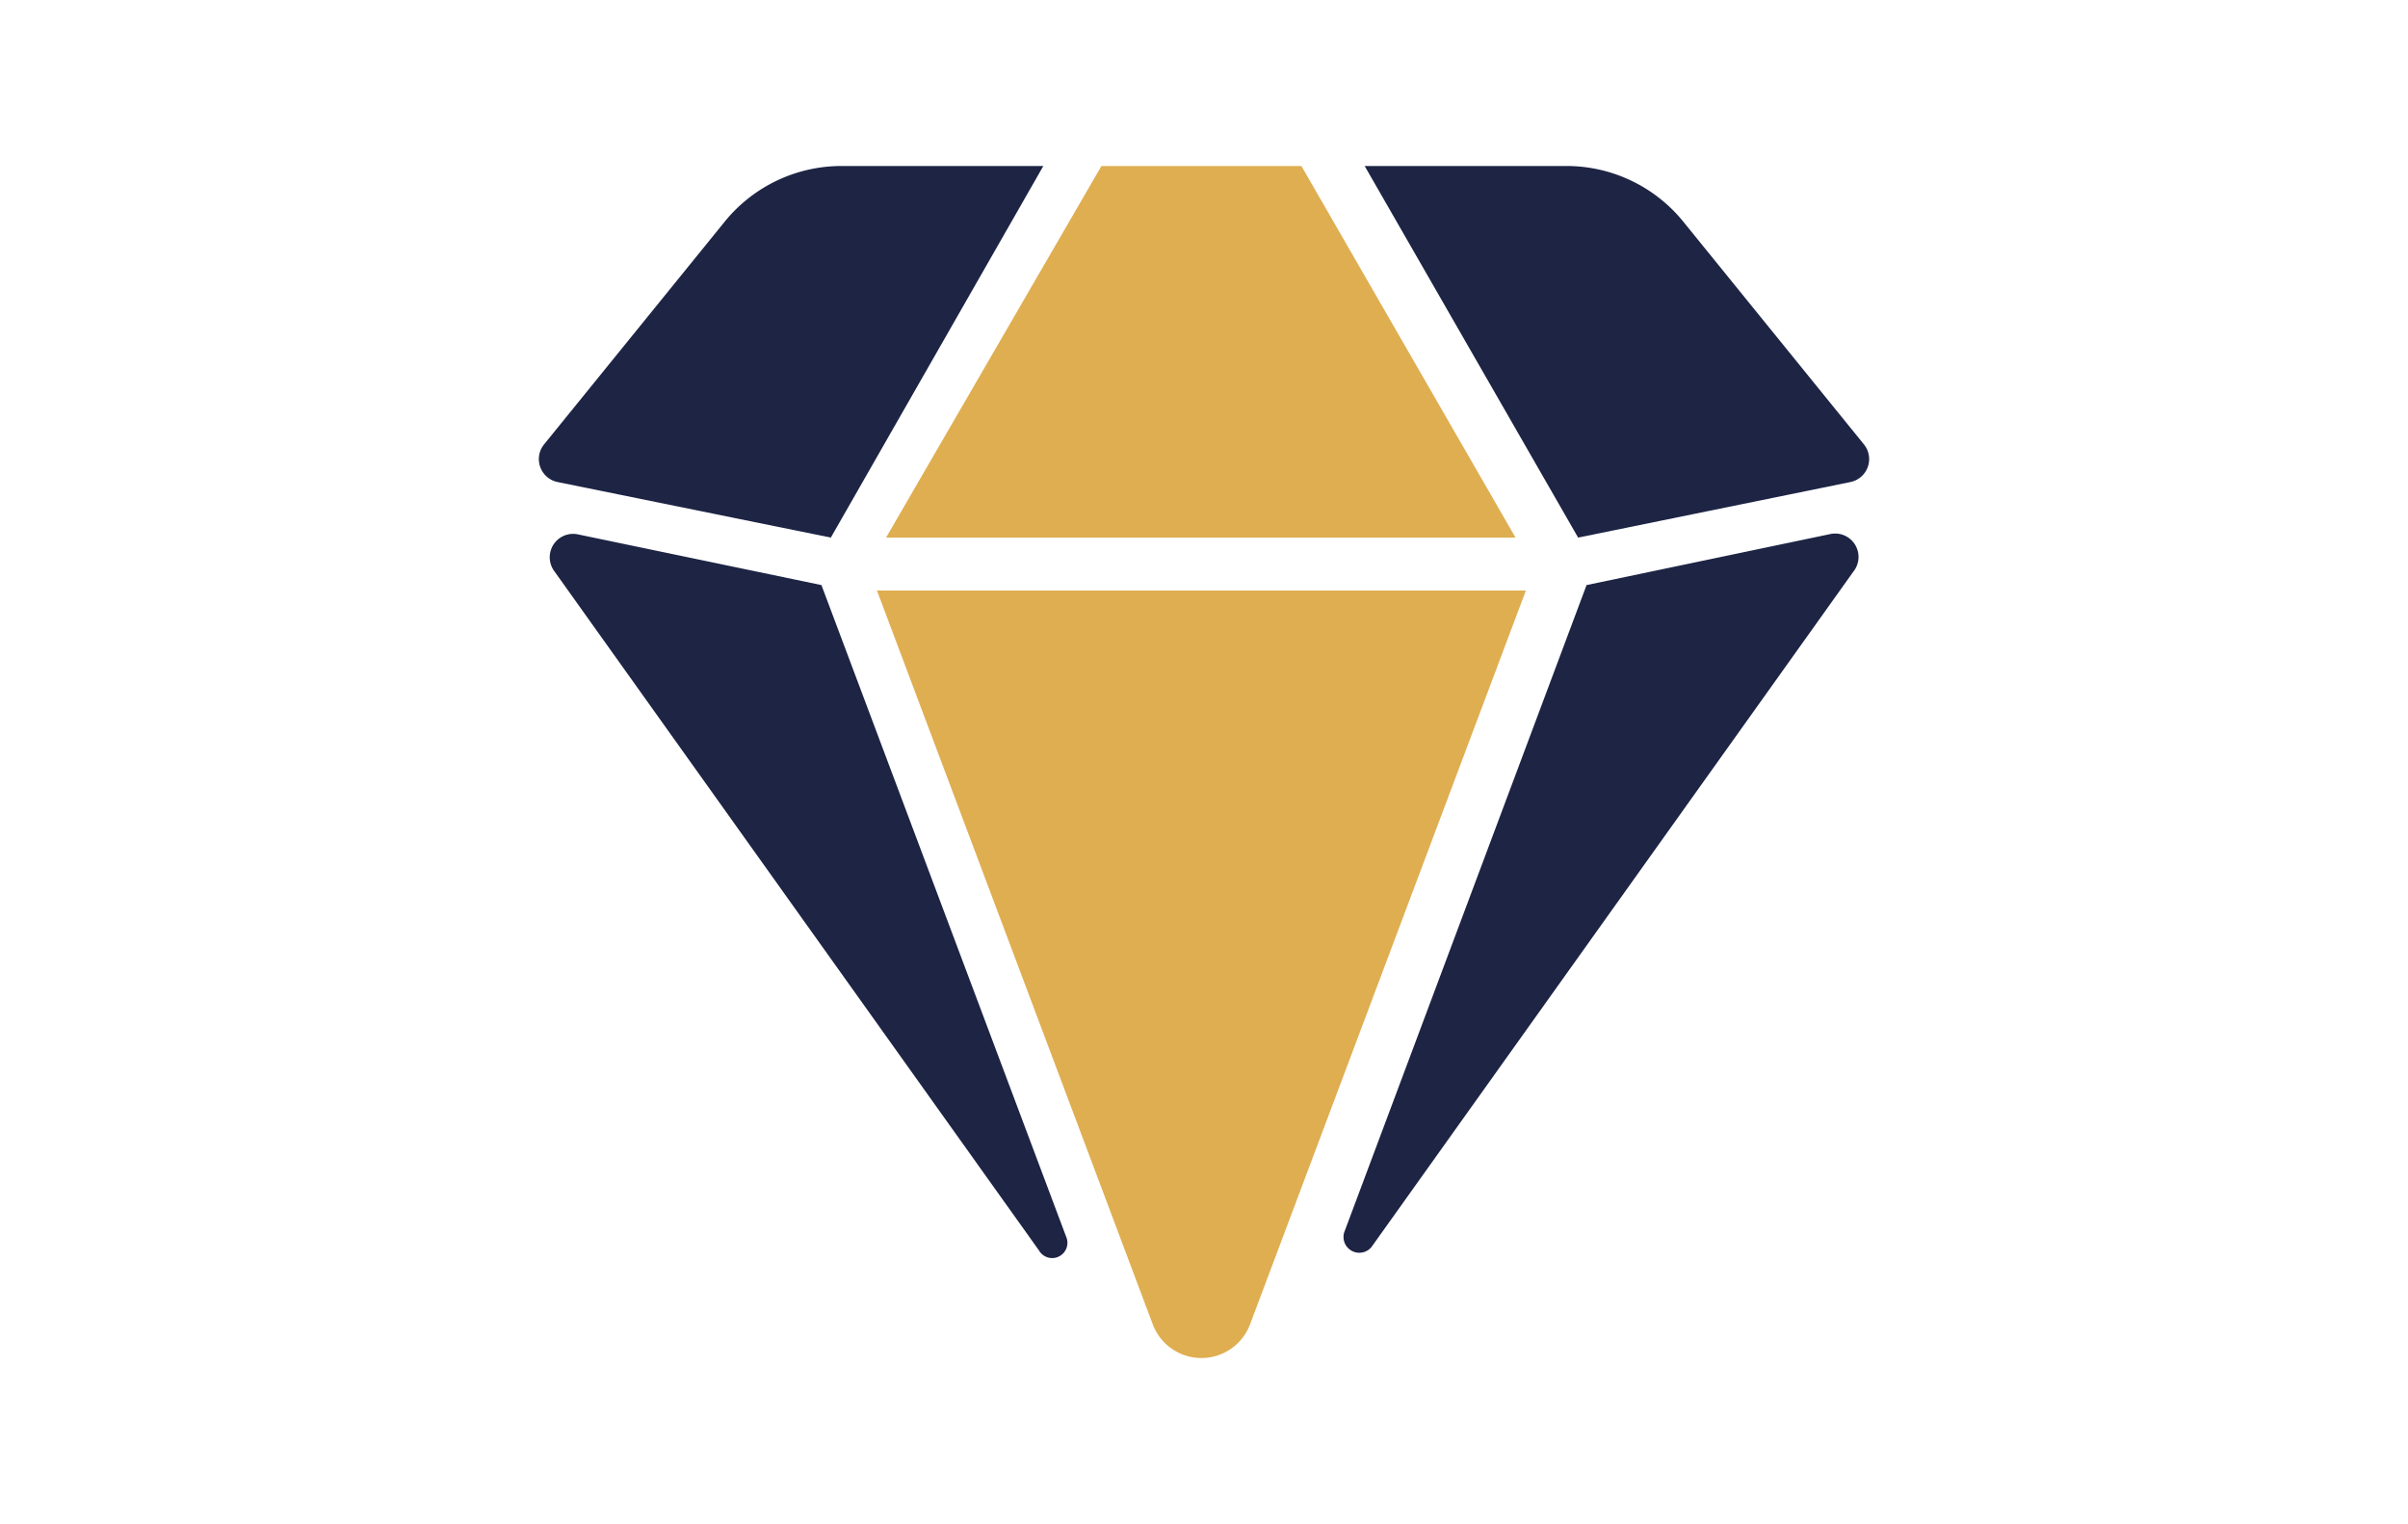 <svg id="Capa_1" data-name="Capa 1" xmlns="http://www.w3.org/2000/svg" viewBox="0 0 177 112"><defs><style>.cls-1{fill:#dfae51;}.cls-2{fill:#1d2444;}</style></defs><path class="cls-1" d="M64.46,43.4h47.7L91.89,97.32a3.82,3.82,0,0,1-7.16,0Z"></path><polygon class="cls-1" points="65.13 39.51 111.4 39.51 95.66 12.2 80.96 12.2 65.13 39.51"></polygon><path class="cls-2" d="M100.31,12.2h14.83a11.06,11.06,0,0,1,8.59,4.09L137,32.65a1.72,1.72,0,0,1-1,2.78L116,39.51Z"></path><path class="cls-2" d="M116.62,43l17.87-3.74A1.72,1.72,0,0,1,136.24,42L100.81,91.65a1.16,1.16,0,0,1-2-1.09Z"></path><path class="cls-2" d="M76.69,12.2H61.86a11.06,11.06,0,0,0-8.59,4.09L40,32.65a1.72,1.72,0,0,0,1,2.78l20.07,4.08Z"></path><path class="cls-2" d="M60.38,43,42.51,39.28A1.72,1.72,0,0,0,40.76,42L76.37,91.9a1.12,1.12,0,0,0,2-1Z"></path></svg>